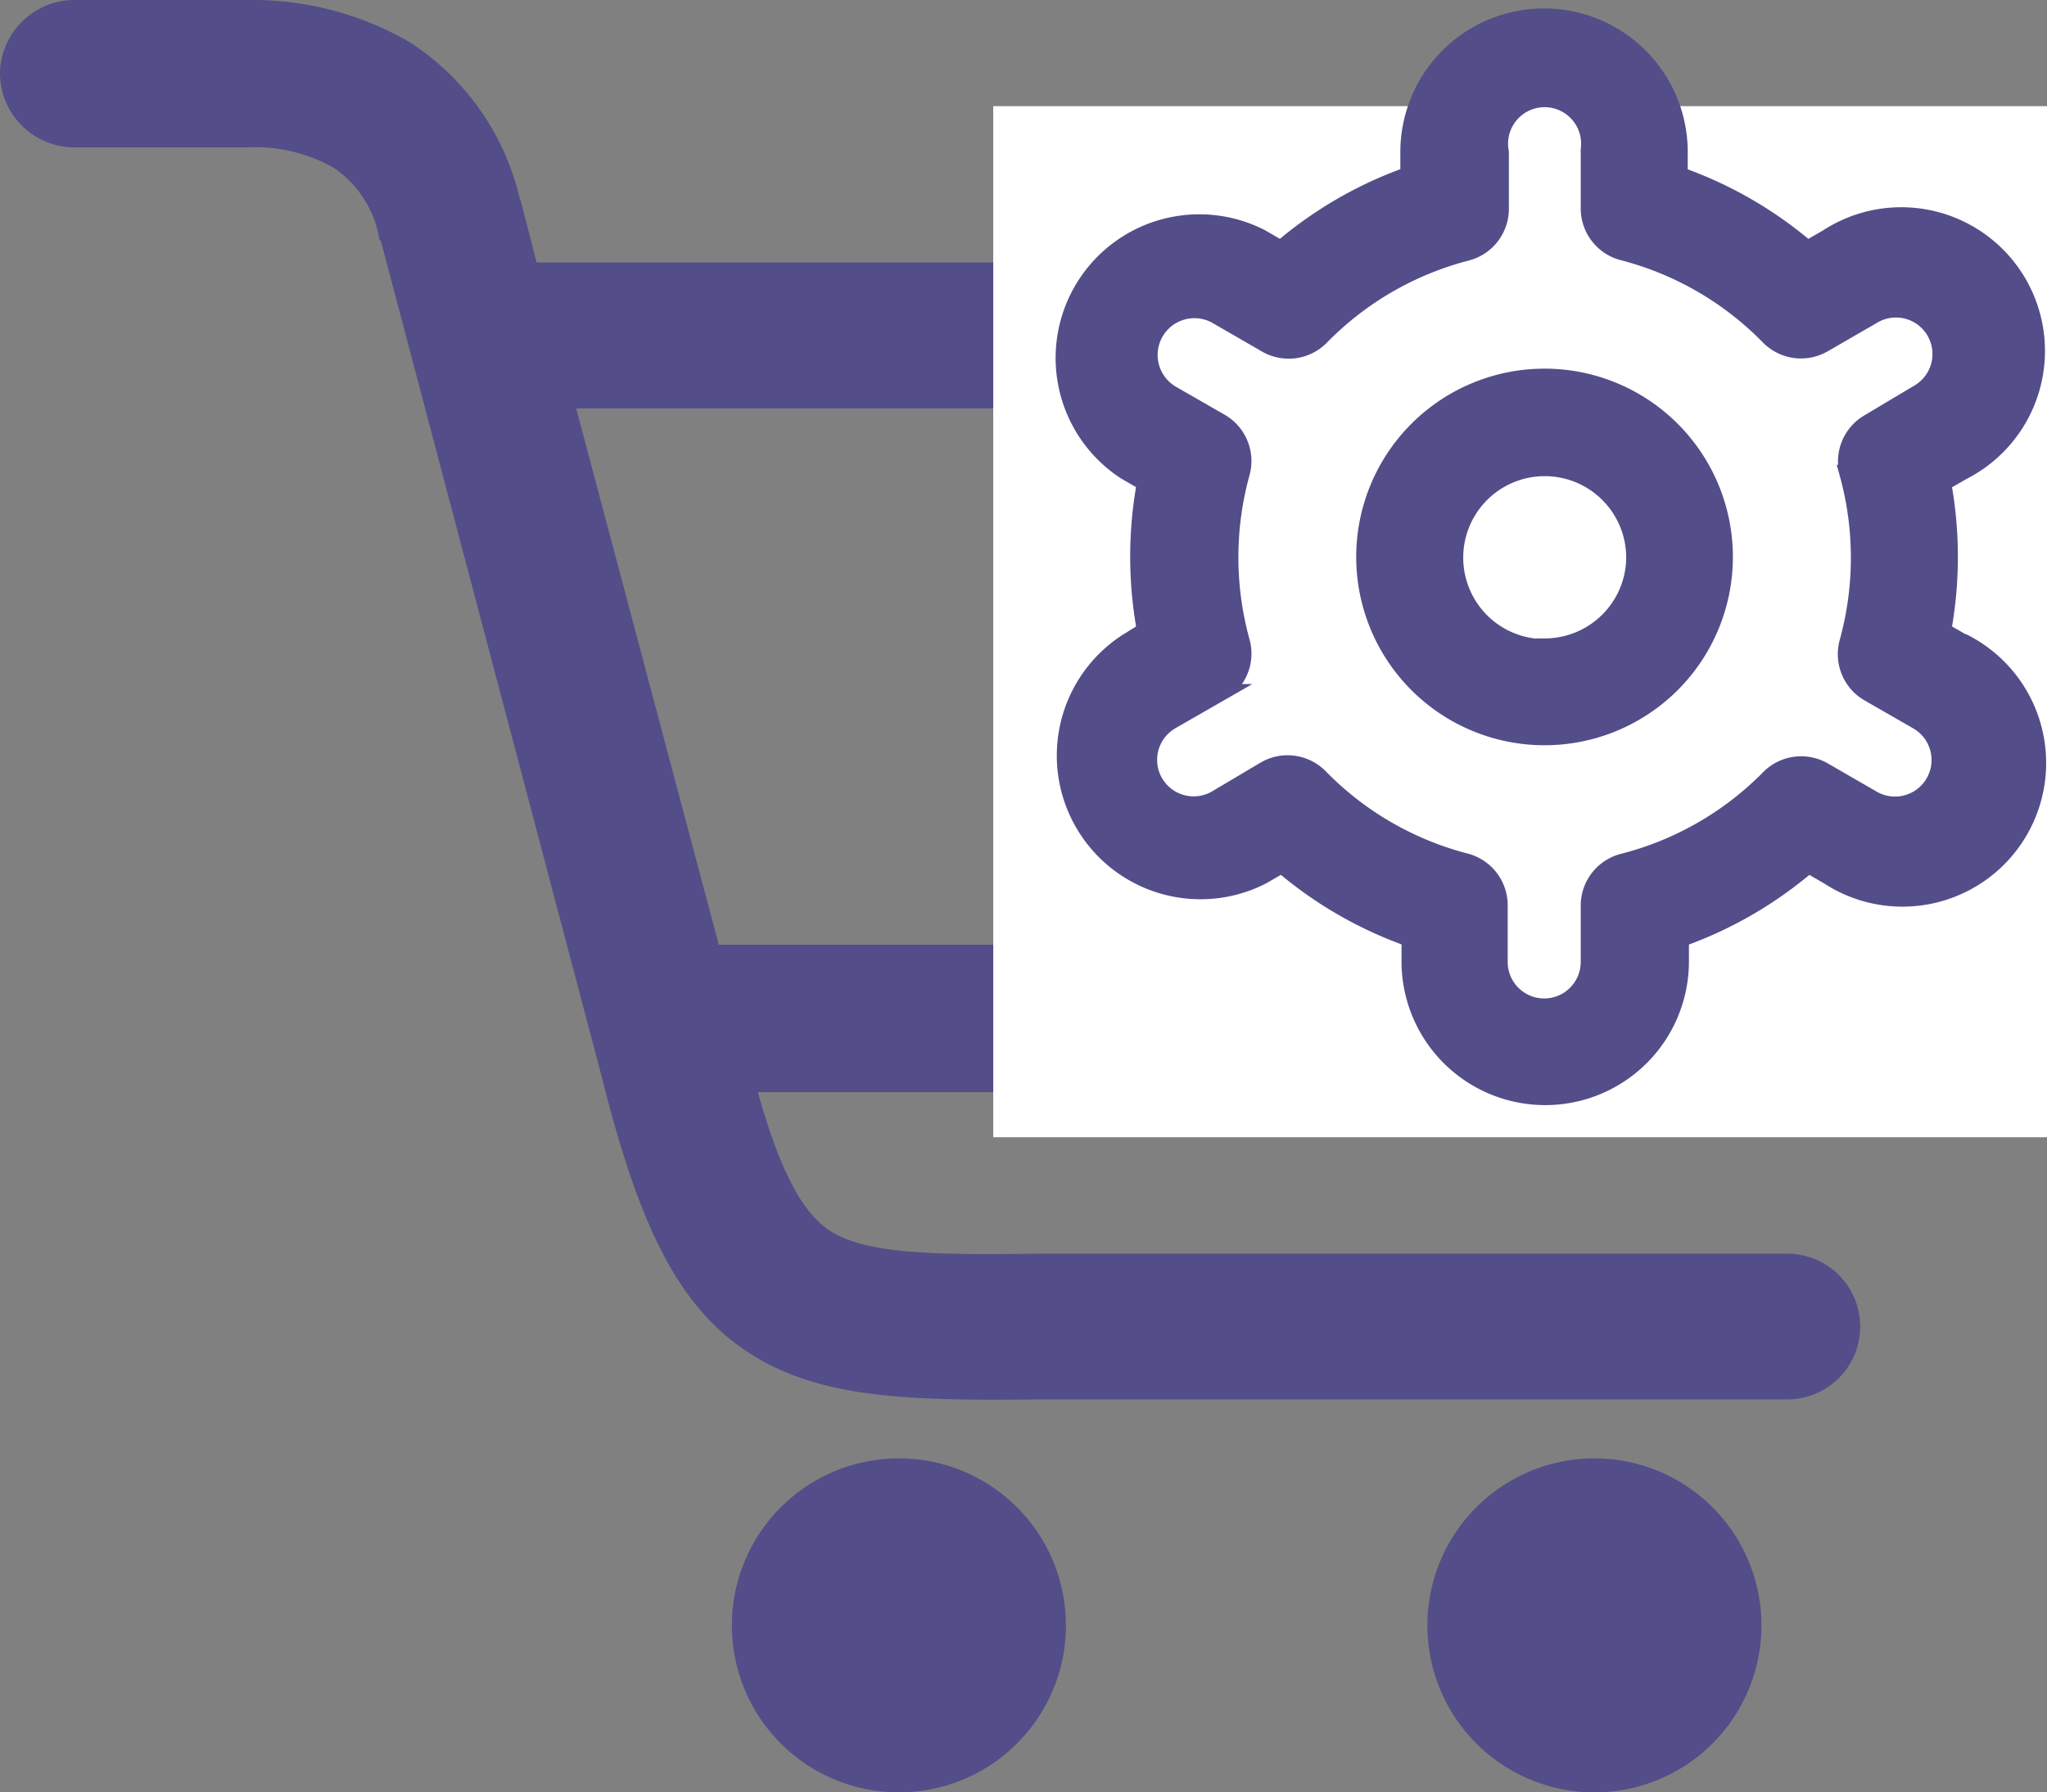 <svg id="Layer_1" data-name="Layer 1" xmlns="http://www.w3.org/2000/svg" viewBox="0 0 121.08 106.04"><rect x="0" y="0" width="121.08" height="106.04" fill="#808080" stroke="none"/><defs><style>.cls-1{fill:#534d89;stroke:#534d89;stroke-miterlimit:10;}.cls-2{fill:#fff;}</style></defs><title>retail-tech</title><path class="cls-1" d="M4.31,8.22A3.91,3.91,0,0,1,.5,4.31,3.91,3.91,0,0,1,4.31.5H14.67A18,18,0,0,1,24,2.94a14.6,14.6,0,0,1,6.25,8.89,0.36,0.36,0,0,0,.1.29l1,3.91h85.47a3.81,3.81,0,0,1,3.8,3.82h0a4.89,4.89,0,0,1-.2,1.17l-10,40.16a3.76,3.76,0,0,1-3.71,2.93H44.17c1.37,5.08,2.74,7.82,4.59,9.09,2.25,1.47,6.16,1.56,12.7,1.47h44.26a3.81,3.81,0,0,1,0,7.62H61.57c-8.11.1-13.09-.1-17.1-2.74s-6.26-7.43-8.4-16h0L23,14.08a0.2,0.2,0,0,0-.1-0.2,6.84,6.84,0,0,0-2.93-4.4,10,10,0,0,0-5.37-1.26H4.31Zm90,78.56a9.38,9.38,0,1,1-9.38,9.38h0a9.38,9.38,0,0,1,9.38-9.38h0Zm-41.14,0a9.38,9.38,0,1,1-9.38,9.38h0a9.38,9.38,0,0,1,9.38-9.38h0ZM33.43,23.66l8.7,32.73h61.65l8.11-32.73H33.43Z" transform="translate(0 0)"/><rect class="cls-2" x="58.75" y="6.28" width="62.33" height="61"/><path class="cls-1" d="M91.37,22.31A10.64,10.64,0,1,0,102,33,10.64,10.64,0,0,0,91.37,22.31h0Zm0,16A5.32,5.32,0,1,1,96.69,33h0A5.32,5.32,0,0,1,91.37,38.27Z" transform="translate(0 0)"/><path class="cls-1" d="M116.09,38l-1.18-.68a24.2,24.2,0,0,0,0-8.75l1.18-.68a8,8,0,1,0-8-13.83h0l-1.18.68a23.88,23.88,0,0,0-7.58-4.37V9a8,8,0,0,0-16,0h0v1.36a23.88,23.88,0,0,0-7.57,4.38l-1.19-.69a8,8,0,0,0-8,13.83h0l1.18,0.68a24.2,24.2,0,0,0,0,8.75L66.64,38a8,8,0,0,0,8,13.83h0l1.18-.68a23.88,23.88,0,0,0,7.58,4.37v1.36a8,8,0,0,0,16,0h0V55.53a23.88,23.88,0,0,0,7.57-4.38l1.19,0.69a8,8,0,1,0,8-13.83h0ZM109.3,28a18.74,18.74,0,0,1,0,10,2.66,2.66,0,0,0,1.23,3l2.89,1.66a2.66,2.66,0,1,1-2.66,4.61h0l-2.89-1.67a2.66,2.66,0,0,0-3.23.44A18.57,18.57,0,0,1,96,51a2.66,2.66,0,0,0-2,2.58v3.33a2.66,2.66,0,0,1-5.32,0V53.56a2.66,2.66,0,0,0-2-2.58,18.57,18.57,0,0,1-8.62-5,2.66,2.66,0,0,0-3.23-.44L72,47.22a2.66,2.66,0,1,1-2.79-4.53l0.1-.06,0,0,2.89-1.66a2.66,2.66,0,0,0,1.23-3,18.74,18.74,0,0,1,0-10,2.66,2.66,0,0,0-1.24-3l-2.89-1.66A2.66,2.66,0,1,1,72,18.69l2.89,1.67a2.66,2.66,0,0,0,3.23-.43,18.57,18.57,0,0,1,8.63-5,2.66,2.66,0,0,0,2-2.59V9A2.66,2.66,0,1,1,94,8.85Q94,8.93,94,9v3.33a2.66,2.66,0,0,0,2,2.58,18.57,18.57,0,0,1,8.63,5,2.66,2.66,0,0,0,3.23.44l2.89-1.67a2.66,2.66,0,1,1,2.79,4.53l-0.1.06,0,0L110.54,25a2.66,2.66,0,0,0-1.23,3h0Z" transform="translate(0 0)"/></svg>